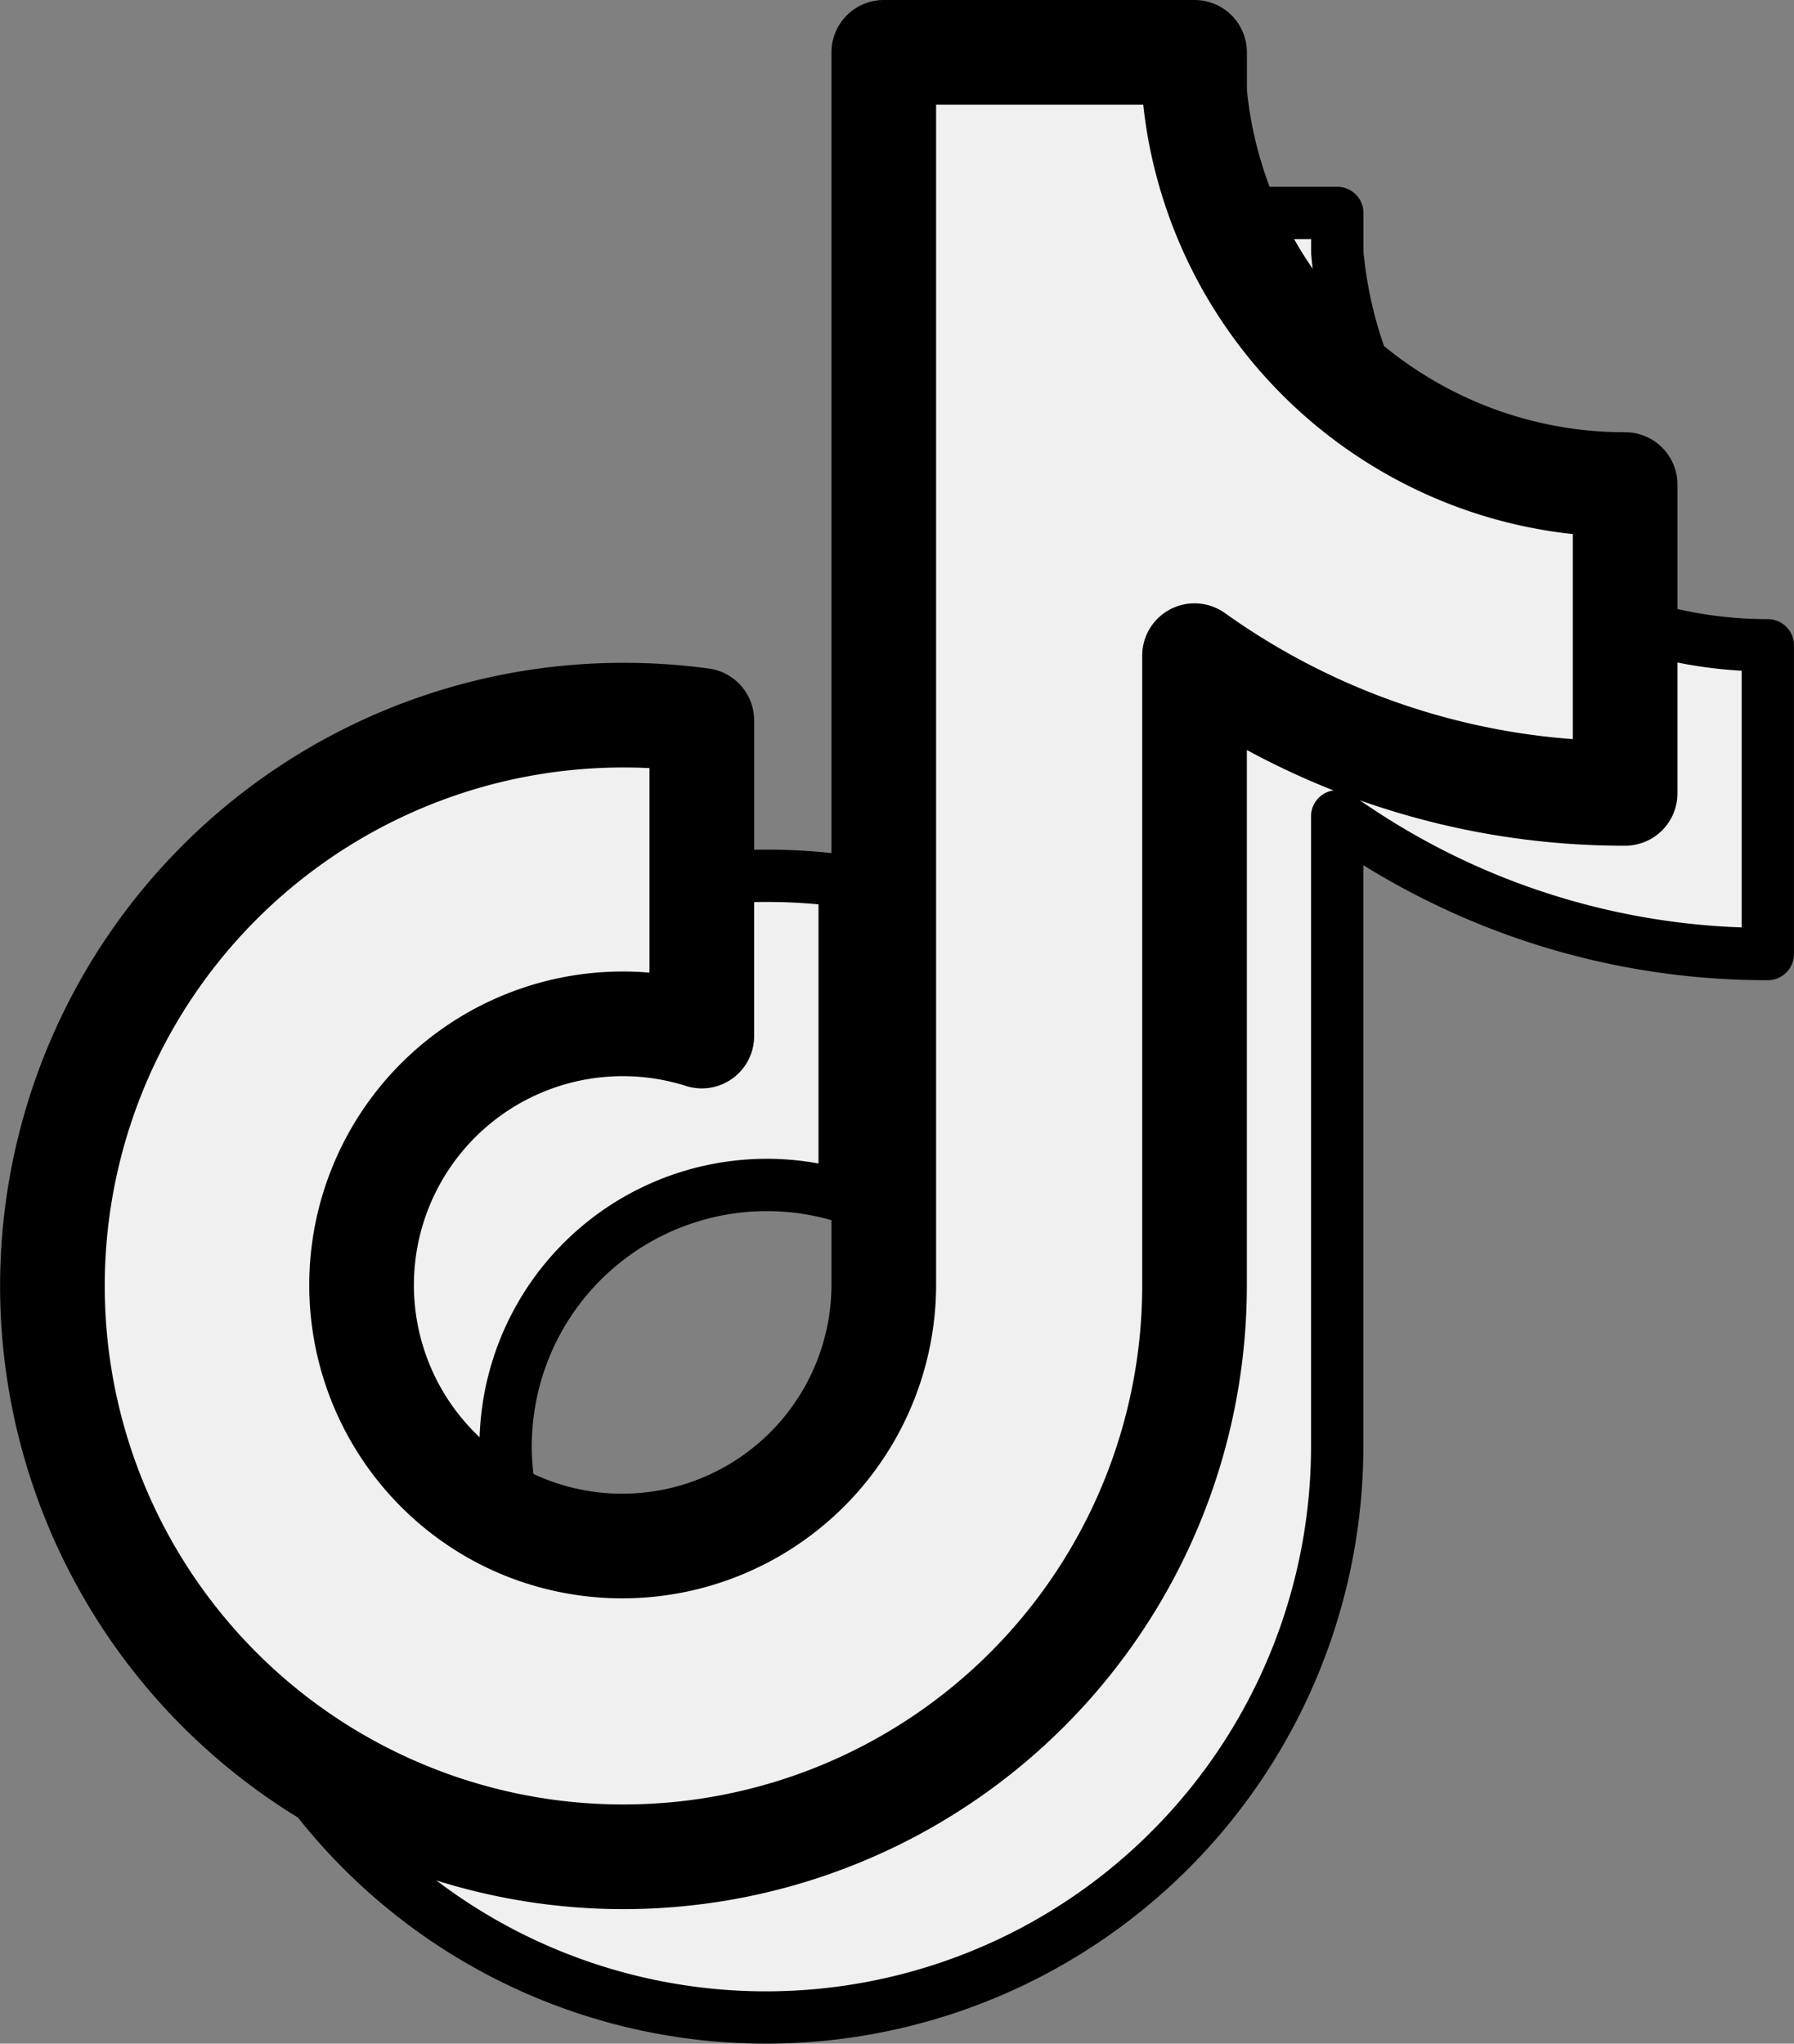 <svg xmlns="http://www.w3.org/2000/svg" width="34.289" height="39.056" viewBox="0 0 34.289 39.056">
  <rect x="0" y="0" width="34.289" height="39.056" fill="#808080" stroke="none"/>
  <g id="rs-footer-tiktok" transform="translate(1 1)">
    <path id="Tracé_1663" data-name="Tracé 1663" d="M35.776,15.4a8.263,8.263,0,0,1-3.77-5.575q-.059-.337-.09-.678V8.388h-5.94V31.963A5,5,0,0,1,18.736,36.4h0A4.993,4.993,0,0,1,22.5,27.19v-4.7h0V21.155a11.035,11.035,0,0,0-1.5-.1,10.909,10.909,0,0,0-6.078,19.974h0a10.919,10.919,0,0,0,16.992-9.065V19.918a14.111,14.111,0,0,0,8.23,2.632v-5.9A8.233,8.233,0,0,1,35.776,15.4q.071.078,0,0" transform="translate(-7.356 -5.318)" fill="#f0f0f0" stroke="#000" stroke-linejoin="round" stroke-width="1" fill-rule="evenodd"/>
    <path id="Tracé_1662" data-name="Tracé 1662" d="M25.691,7.012a8.262,8.262,0,0,1-3.77-5.575q-.059-.337-.09-.678V0h-5.94V23.575a5,5,0,0,1-7.239,4.441h0A4.993,4.993,0,0,1,12.413,18.8V14.1h0V12.767a11.032,11.032,0,0,0-1.5-.1A10.909,10.909,0,0,0,4.838,32.639h0a10.918,10.918,0,0,0,16.992-9.065V11.53a14.111,14.111,0,0,0,8.23,2.632V8.26a8.232,8.232,0,0,1-4.369-1.248q.071.078,0,0" transform="translate(0.001)" fill="#f0f0f0" stroke="#000" stroke-linejoin="round" stroke-width="2" fill-rule="evenodd"/>
  </g>
</svg>
